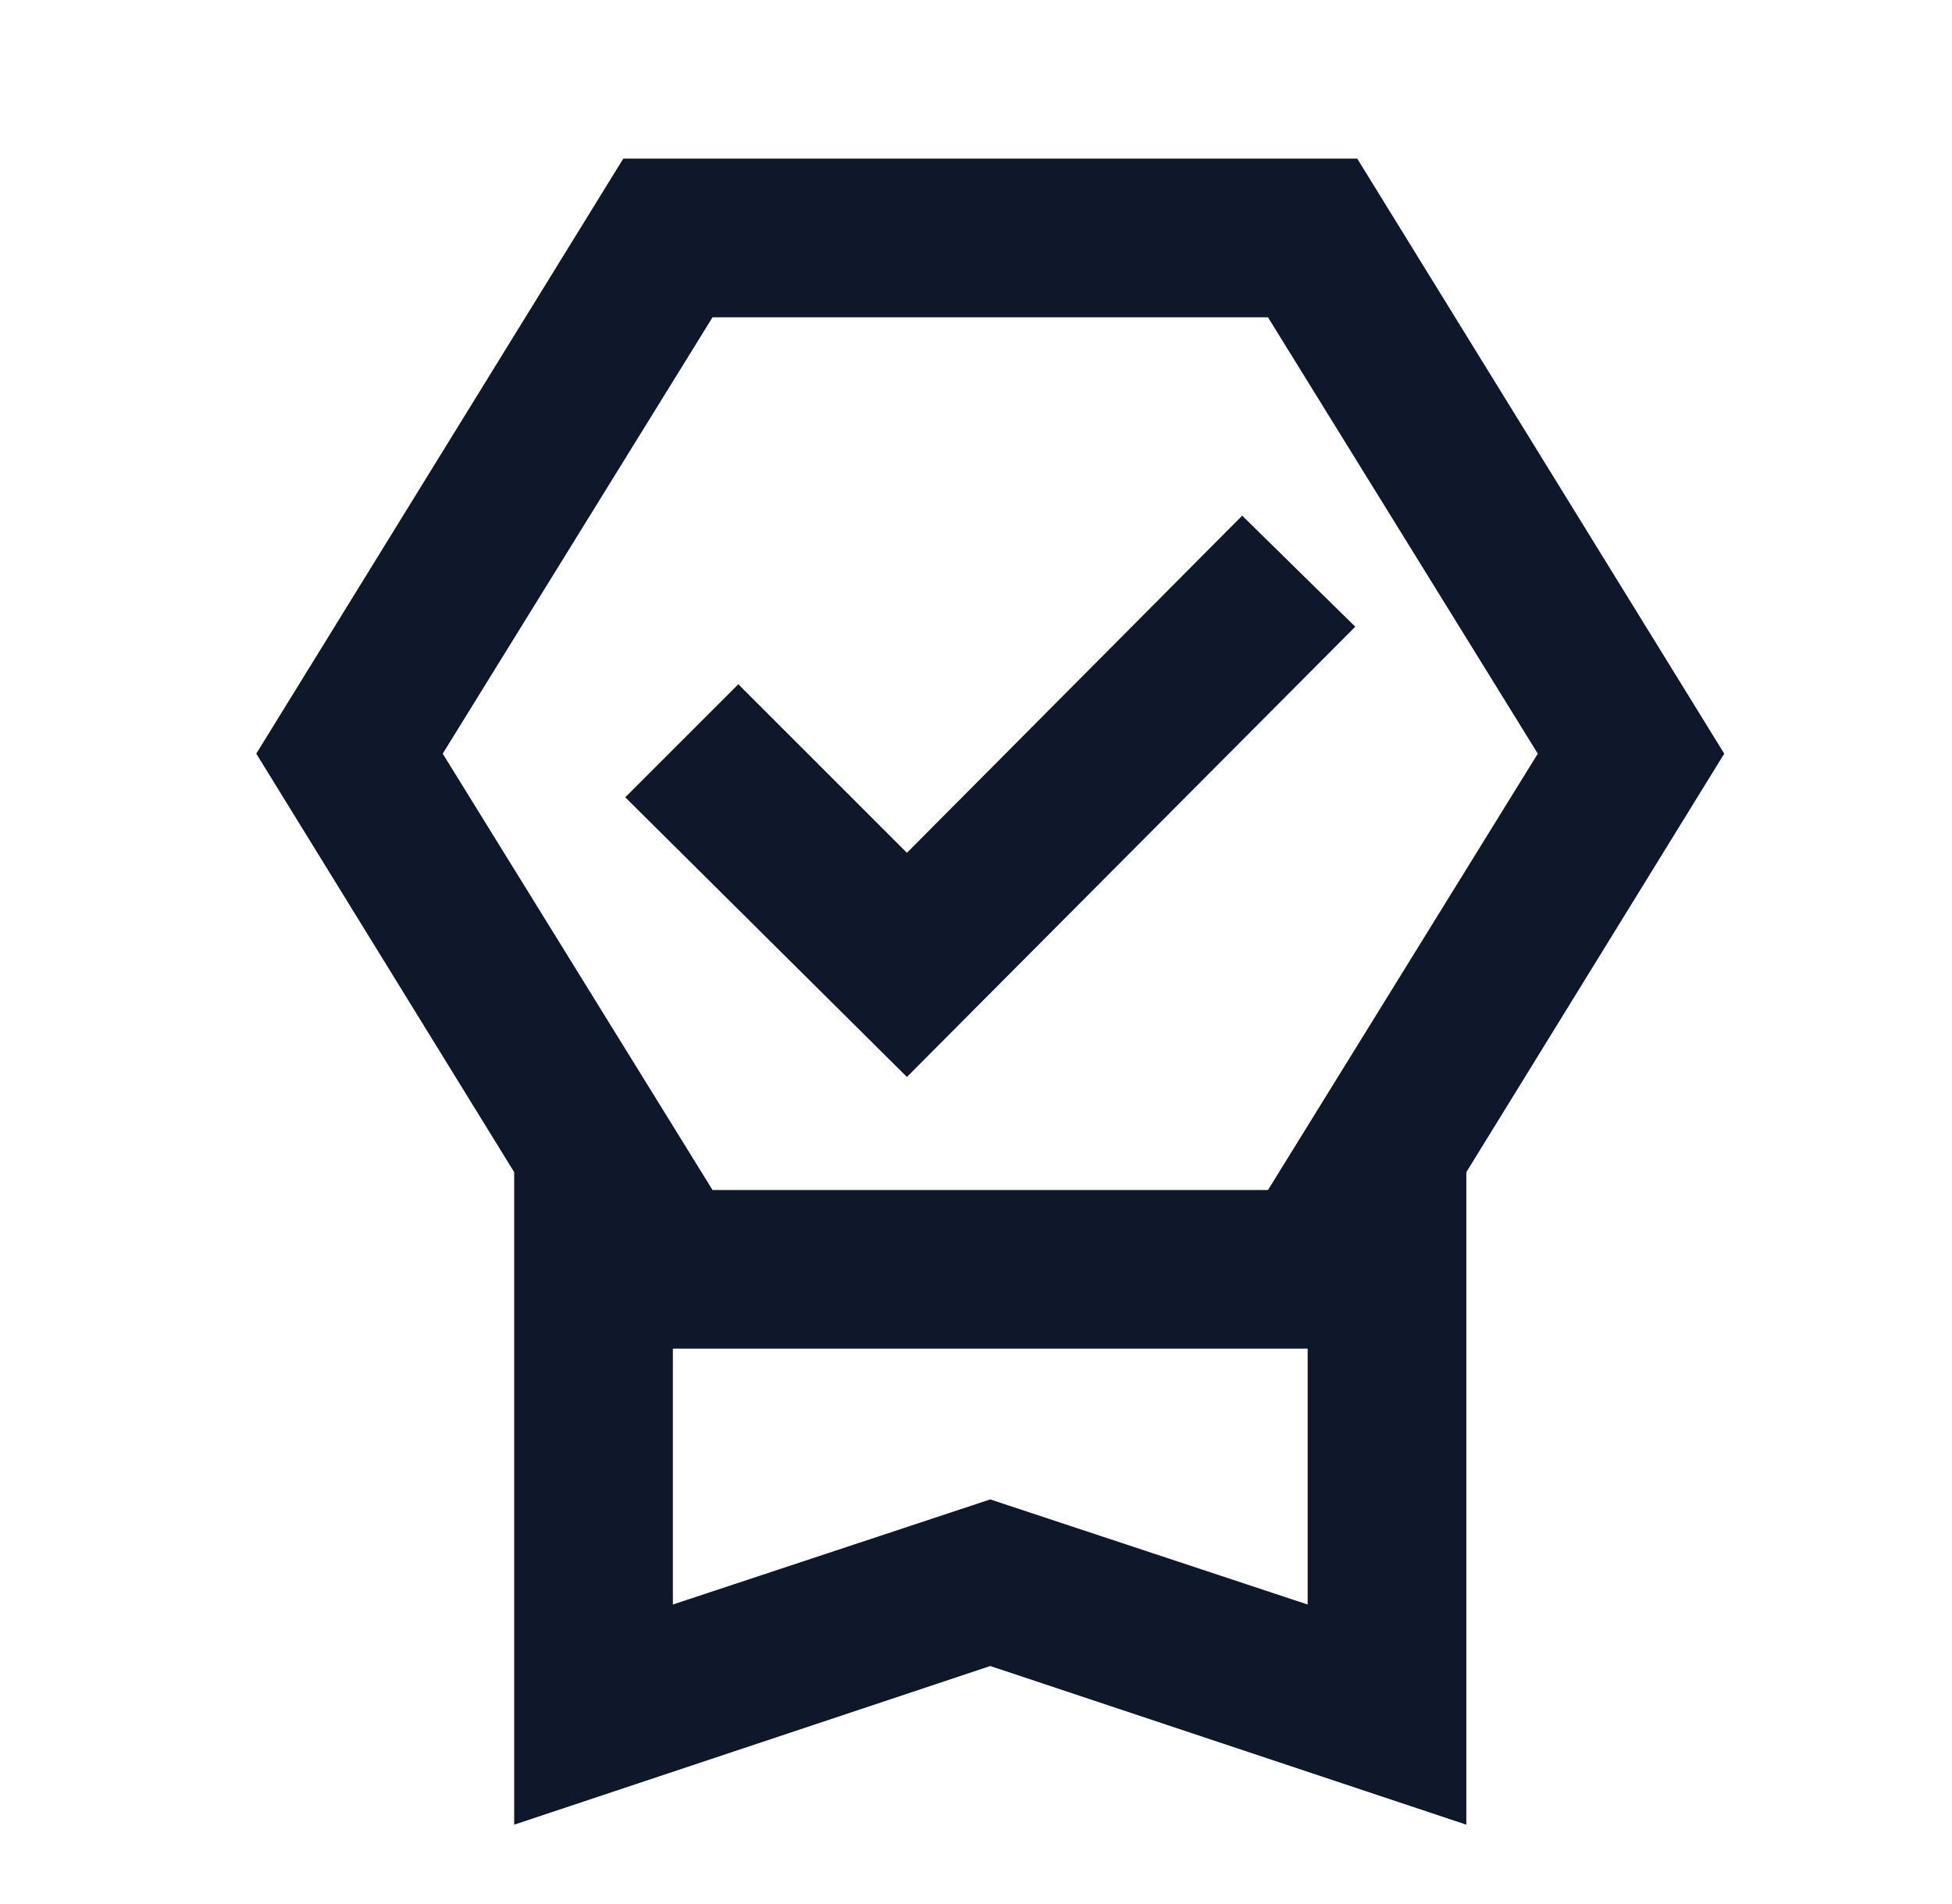 <svg width="41" height="40" viewBox="0 0 41 40" fill="none" xmlns="http://www.w3.org/2000/svg">
<mask id="mask0_548_1589" style="mask-type:alpha" maskUnits="userSpaceOnUse" x="0" y="0" width="41" height="40">
<rect x="0.801" width="40" height="40" fill="#D9D9D9"/>
</mask>
<g mask="url(#mask0_548_1589)">
<path d="M10.8 38.333V24.625L5.383 15.833L13.091 3.333H28.508L36.216 15.833L30.799 24.625V38.333L20.799 35L10.8 38.333ZM14.133 33.708L20.799 31.5L27.466 33.708V28.333H14.133V33.708ZM14.966 6.666L9.299 15.833L14.966 25H26.633L32.3 15.833L26.633 6.666H14.966ZM19.049 22.625L13.133 16.75L15.508 14.375L19.049 17.916L26.091 10.833L28.466 13.166L19.049 22.625Z" fill="#0F172A"/>
</g>
</svg>

